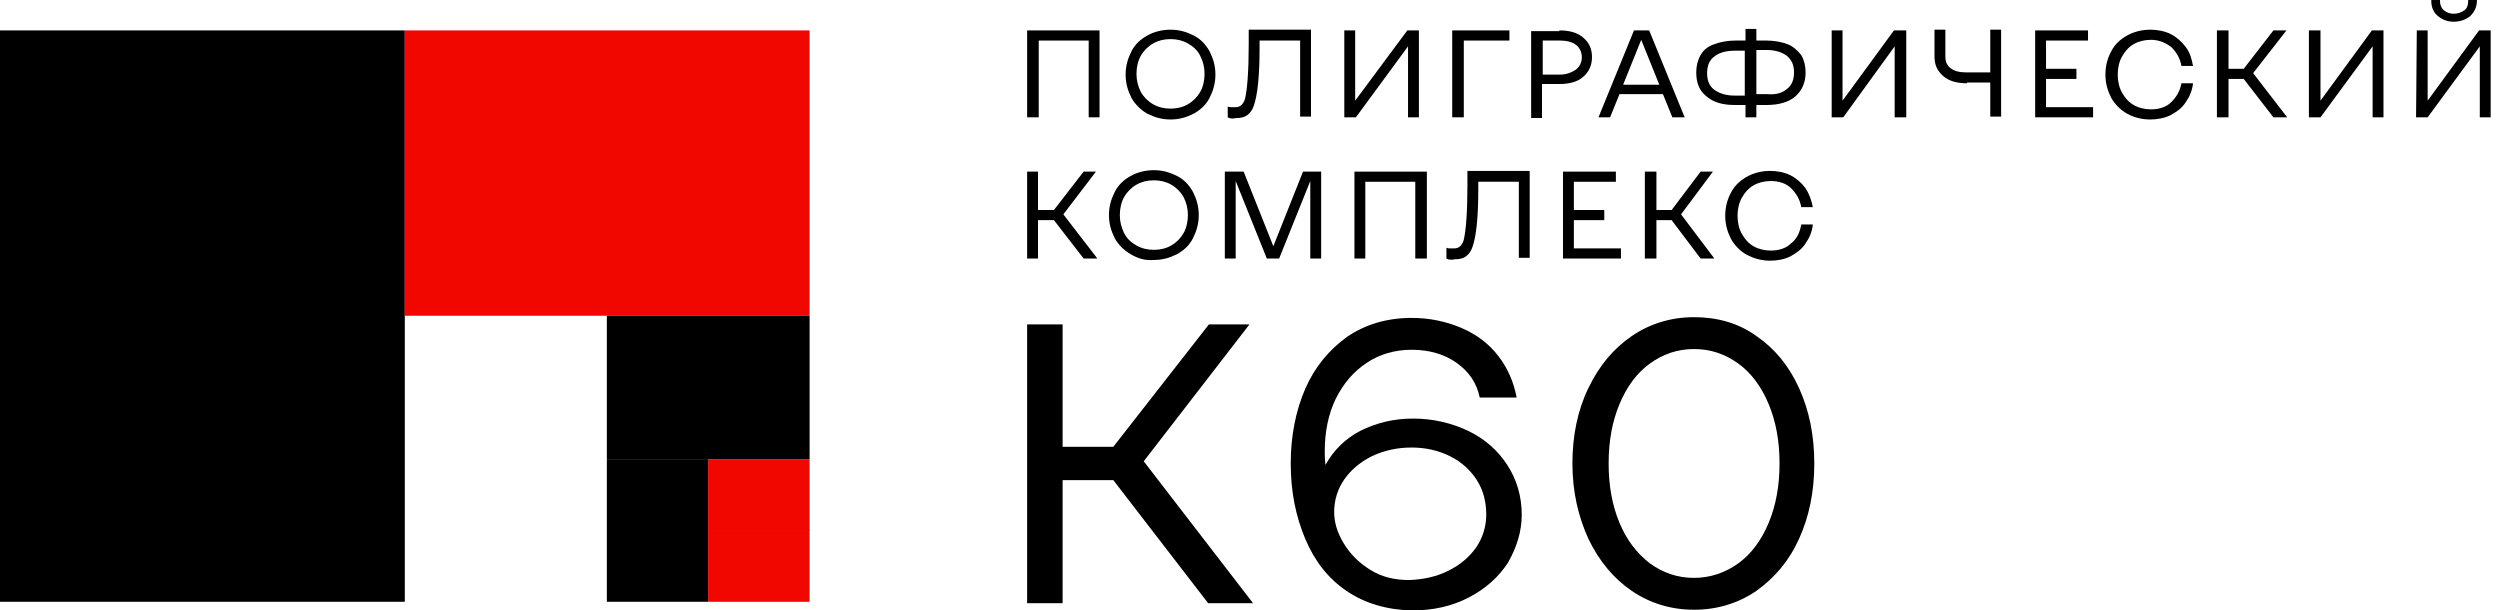 <?xml version="1.0" encoding="UTF-8"?> <svg xmlns="http://www.w3.org/2000/svg" width="258" height="63" viewBox="0 0 258 63" fill="none"> <g clip-path="url(#clip0_115_322)"> <path d="M106 3.139H113.473V12.107H112.352V4.185H107.196V12.107H106V3.139Z" fill="black"></path> <path d="M138.733 3.139H139.854V10.388L145.235 3.139H146.43V12.107H145.309V4.783L139.929 12.107H138.733V3.139Z" fill="black"></path> <path d="M149.868 3.139H155.772V4.185H151.064V12.107H149.868V3.139Z" fill="black"></path> <path d="M171.242 8.744L169.374 4.11L167.505 8.744H171.242ZM168.626 3.139H170.196L173.858 12.107H172.587L171.616 9.715H167.132L166.16 12.107H164.964L168.626 3.139Z" fill="black"></path> <path d="M189.029 3.139H190.15V10.388L195.456 3.139H196.726V12.107H195.53V4.783L190.224 12.107H189.029V3.139Z" fill="black"></path> <path d="M210.029 3.139H215.484V4.185H211.15V7.1H214.288V8.146H211.15V11.06H216.007V12.107H210.029V3.139Z" fill="black"></path> <path d="M228.786 3.139H229.982V7.1H231.552L234.616 3.139H235.961L232.523 7.548L236.036 12.107H234.616L231.552 8.146H229.982V12.107H228.786V3.139Z" fill="black"></path> <path d="M238.278 3.139H239.474V10.388L244.78 3.139H245.975V12.107H244.854V4.783L239.474 12.107H238.278V3.139Z" fill="black"></path> <path d="M122.591 10.761C123.114 10.463 123.562 10.014 123.861 9.491C124.16 8.968 124.31 8.295 124.31 7.623C124.31 6.95 124.16 6.352 123.861 5.754C123.562 5.156 123.114 4.783 122.591 4.484C122.068 4.185 121.47 4.035 120.797 4.035C120.124 4.035 119.527 4.185 119.003 4.484C118.48 4.783 118.032 5.231 117.733 5.754C117.434 6.277 117.285 6.95 117.285 7.623C117.285 8.295 117.434 8.893 117.733 9.491C118.032 10.014 118.48 10.463 119.003 10.761C119.527 11.06 120.124 11.21 120.797 11.21C121.47 11.21 122.068 11.06 122.591 10.761ZM118.406 11.733C117.733 11.359 117.135 10.761 116.761 10.089C116.388 9.342 116.164 8.594 116.164 7.697C116.164 6.801 116.388 6.053 116.761 5.306C117.135 4.559 117.733 4.035 118.406 3.662C119.078 3.288 119.9 3.064 120.797 3.064C121.694 3.064 122.441 3.288 123.189 3.662C123.936 4.035 124.459 4.633 124.833 5.306C125.206 6.053 125.431 6.801 125.431 7.697C125.431 8.594 125.206 9.342 124.833 10.089C124.459 10.836 123.861 11.359 123.189 11.733C122.441 12.107 121.694 12.331 120.797 12.331C119.9 12.331 119.153 12.107 118.406 11.733Z" fill="black"></path> <path d="M126.701 12.107V10.986C126.85 11.06 126.925 11.06 127.075 11.06C127.224 11.06 127.299 11.06 127.523 11.06C127.747 11.06 127.971 10.986 128.121 10.836C128.27 10.687 128.42 10.463 128.495 10.164C128.719 9.192 128.868 7.324 128.868 4.559V3.064H135.295V12.032H134.174V4.185H129.989V5.007C129.989 7.922 129.765 9.865 129.391 10.911C129.242 11.359 129.018 11.658 128.719 11.883C128.42 12.107 128.046 12.181 127.598 12.181C127.224 12.256 126.925 12.256 126.701 12.107Z" fill="black"></path> <path d="M162.648 7.174C163.021 6.875 163.245 6.427 163.245 5.904C163.245 5.381 163.021 4.932 162.648 4.633C162.274 4.334 161.676 4.185 161.003 4.185H159.21V7.697H161.003C161.676 7.697 162.199 7.473 162.648 7.174ZM160.929 3.139C161.975 3.139 162.797 3.363 163.395 3.886C163.993 4.409 164.292 5.007 164.292 5.904C164.292 6.726 163.993 7.398 163.395 7.922C162.797 8.445 161.975 8.669 160.929 8.669H159.135V12.181H158.014V3.213H160.929V3.139Z" fill="black"></path> <path d="M184.395 9.192C184.918 8.818 185.142 8.221 185.142 7.473C185.142 6.726 184.918 6.203 184.395 5.754C183.872 5.381 183.199 5.157 182.303 5.157H181.256V9.715H182.303C183.199 9.79 183.872 9.641 184.395 9.192ZM180.061 5.231H179.014C178.118 5.231 177.37 5.455 176.922 5.829C176.399 6.203 176.174 6.801 176.174 7.548C176.174 8.295 176.399 8.893 176.922 9.267C177.445 9.641 178.118 9.865 179.014 9.865H180.061V5.231ZM179.014 10.836C177.744 10.836 176.772 10.537 176.1 9.939C175.352 9.342 175.053 8.52 175.053 7.473C175.053 6.801 175.203 6.203 175.502 5.68C175.801 5.157 176.249 4.783 176.922 4.559C177.52 4.334 178.267 4.185 179.089 4.185H180.135V2.989H181.256V4.185H182.303C183.125 4.185 183.872 4.334 184.47 4.559C185.068 4.783 185.516 5.231 185.89 5.68C186.189 6.203 186.338 6.801 186.338 7.473C186.338 8.52 185.965 9.342 185.292 9.939C184.619 10.537 183.573 10.836 182.303 10.836H181.256V12.107H180.135V10.836H179.014Z" fill="black"></path> <path d="M203.004 8.594C201.957 8.594 201.135 8.37 200.537 7.847C199.94 7.324 199.641 6.726 199.641 5.829V3.064H200.762V5.829C200.762 6.352 200.911 6.726 201.285 7.025C201.658 7.324 202.182 7.473 202.929 7.473H205.395V3.064H206.516V12.032H205.395V8.519H203.004V8.594Z" fill="black"></path> <path d="M219.52 11.733C218.847 11.359 218.249 10.761 217.875 10.089C217.502 9.342 217.278 8.594 217.278 7.697C217.278 6.801 217.502 5.979 217.875 5.306C218.249 4.559 218.847 4.035 219.52 3.662C220.192 3.288 221.014 3.064 221.911 3.064C222.658 3.064 223.406 3.213 224.004 3.512C224.601 3.811 225.125 4.26 225.573 4.858C226.021 5.455 226.171 6.053 226.32 6.801H225.125C224.975 5.979 224.601 5.381 224.078 4.858C223.48 4.409 222.808 4.11 221.986 4.11C221.313 4.11 220.715 4.26 220.192 4.559C219.669 4.858 219.295 5.306 218.996 5.829C218.698 6.352 218.548 7.025 218.548 7.697C218.548 8.37 218.698 9.043 218.996 9.566C219.295 10.089 219.669 10.537 220.192 10.836C220.715 11.135 221.313 11.285 221.986 11.285C222.808 11.285 223.555 11.06 224.078 10.537C224.601 10.014 224.975 9.416 225.125 8.594H226.32C226.246 9.342 225.947 10.014 225.573 10.537C225.199 11.135 224.676 11.509 224.004 11.883C223.406 12.181 222.658 12.331 221.911 12.331C221.014 12.331 220.192 12.107 219.52 11.733Z" fill="black"></path> <path d="M251.58 1.644C251.132 1.27 250.908 0.747 250.908 0.075V0H251.804V0.075C251.804 0.523 251.954 0.822 252.178 1.046C252.477 1.27 252.776 1.42 253.224 1.42C253.673 1.42 254.046 1.27 254.345 1.046C254.644 0.822 254.719 0.448 254.719 0.075V0H255.616V0.075C255.616 0.673 255.392 1.196 254.943 1.644C254.495 2.018 253.897 2.242 253.224 2.242C252.552 2.242 252.029 2.018 251.58 1.644ZM249.413 3.139H250.534V10.388L255.84 3.139H257.036V12.107H255.915V4.783L250.534 12.107H249.338L249.413 3.139Z" fill="black"></path> <path d="M106 17.712H107.121V21.673H108.765L111.829 17.712H113.1L109.737 22.121L113.249 26.68H111.829L108.765 22.719H107.121V26.68H106V17.712Z" fill="black"></path> <path d="M126.402 17.712H128.345L131.409 25.41L134.473 17.712H136.342V26.68H135.221V18.683L132.007 26.68H130.737L127.523 18.683V26.68H126.402V17.712Z" fill="black"></path> <path d="M139.779 17.712H147.253V26.68H146.057V18.758H140.9V26.68H139.779V17.712Z" fill="black"></path> <path d="M161.302 17.712H166.758V18.758H162.423V21.673H165.562V22.719H162.423V25.634H167.281V26.68H161.302V17.712Z" fill="black"></path> <path d="M169.748 17.712H170.943V21.673H172.513L175.502 17.712H176.773L173.484 22.121L176.922 26.68H175.502L172.513 22.719H170.943V26.68H169.748V17.712Z" fill="black"></path> <path d="M120.872 25.334C121.395 25.036 121.843 24.587 122.142 24.064C122.441 23.541 122.591 22.868 122.591 22.196C122.591 21.523 122.441 20.925 122.142 20.327C121.843 19.804 121.395 19.356 120.872 19.057C120.349 18.758 119.751 18.608 119.078 18.608C118.406 18.608 117.808 18.758 117.285 19.057C116.762 19.356 116.313 19.804 116.014 20.327C115.715 20.851 115.566 21.523 115.566 22.196C115.566 22.868 115.715 23.466 116.014 24.064C116.313 24.662 116.762 25.036 117.285 25.334C117.808 25.633 118.406 25.783 119.078 25.783C119.751 25.783 120.349 25.633 120.872 25.334ZM116.687 26.231C116.014 25.858 115.416 25.26 115.043 24.587C114.669 23.84 114.445 23.093 114.445 22.196C114.445 21.299 114.669 20.552 115.043 19.804C115.416 19.057 116.014 18.534 116.687 18.16C117.359 17.786 118.181 17.562 119.078 17.562C119.975 17.562 120.722 17.786 121.47 18.16C122.217 18.534 122.74 19.132 123.114 19.804C123.488 20.552 123.712 21.299 123.712 22.196C123.712 23.093 123.488 23.84 123.114 24.587C122.74 25.334 122.142 25.858 121.47 26.231C120.722 26.605 119.975 26.829 119.078 26.829C118.181 26.904 117.434 26.68 116.687 26.231Z" fill="black"></path> <path d="M149.271 26.68V25.559C149.42 25.634 149.495 25.634 149.644 25.634C149.794 25.634 149.868 25.634 150.093 25.634C150.317 25.634 150.541 25.559 150.69 25.41C150.84 25.26 150.989 25.036 151.064 24.737C151.288 23.765 151.438 21.897 151.438 19.132V17.637H157.865V26.605H156.744V18.758H152.559V19.58C152.559 22.495 152.335 24.438 151.961 25.484C151.811 25.933 151.587 26.232 151.288 26.456C150.989 26.68 150.616 26.755 150.167 26.755C149.794 26.829 149.495 26.829 149.271 26.68Z" fill="black"></path> <path d="M180.285 26.306C179.612 25.933 179.014 25.335 178.641 24.662C178.267 23.915 178.043 23.168 178.043 22.271C178.043 21.374 178.267 20.552 178.641 19.879C179.014 19.132 179.612 18.609 180.285 18.235C180.957 17.861 181.779 17.637 182.676 17.637C183.424 17.637 184.171 17.787 184.769 18.086C185.367 18.384 185.89 18.833 186.338 19.431C186.712 20.029 186.936 20.627 187.085 21.374H185.89C185.74 20.552 185.367 19.954 184.843 19.431C184.32 18.908 183.573 18.683 182.751 18.683C182.078 18.683 181.48 18.833 180.957 19.132C180.434 19.431 180.061 19.879 179.762 20.402C179.463 20.925 179.313 21.598 179.313 22.271C179.313 22.943 179.463 23.616 179.762 24.139C180.061 24.662 180.434 25.11 180.957 25.41C181.48 25.708 182.078 25.858 182.751 25.858C183.573 25.858 184.32 25.634 184.843 25.11C185.441 24.662 185.74 23.989 185.89 23.168H187.085C187.011 23.915 186.712 24.587 186.338 25.11C185.964 25.708 185.441 26.082 184.769 26.456C184.171 26.755 183.424 26.904 182.676 26.904C181.779 26.904 181.032 26.68 180.285 26.306Z" fill="black"></path> <path d="M41.776 3.139H0V62.103H41.776V3.139Z" fill="black"></path> <path d="M83.552 3.139H41.776V32.584H83.552V3.139Z" fill="#F10600"></path> <path d="M83.552 32.584H62.627V47.381H83.552V32.584Z" fill="black"></path> <path d="M83.552 47.381H73.089V54.779H83.552V47.381Z" fill="#F10600"></path> <path d="M83.552 54.705H73.089V62.104H83.552V54.705Z" fill="#F10600"></path> <path d="M62.627 47.381V54.705V62.103H73.089V54.705V47.381H62.627Z" fill="black"></path> <path d="M149.495 58.89C150.69 58.292 151.662 57.47 152.335 56.498C153.007 55.527 153.381 54.331 153.381 53.135C153.381 51.79 153.082 50.594 152.409 49.548C151.737 48.502 150.84 47.68 149.644 47.082C148.448 46.484 147.103 46.185 145.683 46.185C144.189 46.185 142.843 46.484 141.573 47.082C140.377 47.68 139.406 48.502 138.733 49.473C138.061 50.445 137.687 51.566 137.687 52.836C137.687 53.883 137.986 54.929 138.658 56.05C139.331 57.171 140.228 58.068 141.424 58.815C142.619 59.562 143.964 59.861 145.459 59.861C147.029 59.787 148.299 59.488 149.495 58.89ZM138.957 60.982C137.089 59.712 135.669 57.918 134.698 55.602C133.726 53.285 133.203 50.744 133.203 47.829C133.203 44.989 133.726 42.374 134.698 40.132C135.669 37.89 137.164 36.096 139.032 34.751C140.9 33.48 143.142 32.808 145.683 32.808C147.552 32.808 149.271 33.181 150.84 33.854C152.409 34.527 153.68 35.498 154.651 36.769C155.623 38.039 156.221 39.459 156.52 41.029H152.708C152.409 39.534 151.587 38.338 150.317 37.441C149.046 36.544 147.477 36.096 145.683 36.096C143.964 36.096 142.395 36.544 141.05 37.441C139.705 38.338 138.658 39.534 137.836 41.178C137.089 42.747 136.715 44.541 136.715 46.559C136.715 46.932 136.715 47.381 136.79 47.979C137.612 46.484 138.808 45.288 140.377 44.466C142.021 43.644 143.815 43.196 145.833 43.196C147.851 43.196 149.794 43.644 151.513 44.466C153.231 45.288 154.577 46.484 155.548 47.979C156.52 49.473 157.043 51.192 157.043 53.135C157.043 54.854 156.52 56.498 155.623 58.068C154.651 59.562 153.306 60.758 151.587 61.655C149.868 62.552 147.925 63 145.683 63C143.068 62.925 140.826 62.253 138.957 60.982Z" fill="black"></path> <path d="M179.388 58.142C180.733 57.171 181.779 55.751 182.527 53.957C183.274 52.163 183.648 50.146 183.648 47.829C183.648 45.512 183.274 43.495 182.527 41.701C181.779 39.907 180.733 38.487 179.388 37.516C178.043 36.544 176.548 36.021 174.829 36.021C173.11 36.021 171.616 36.544 170.27 37.516C168.925 38.487 167.879 39.907 167.132 41.701C166.384 43.495 166.011 45.512 166.011 47.829C166.011 50.146 166.384 52.163 167.132 53.957C167.879 55.751 168.925 57.096 170.27 58.142C171.616 59.114 173.11 59.637 174.829 59.637C176.473 59.637 178.043 59.114 179.388 58.142ZM168.402 60.982C166.534 59.712 165.039 57.918 163.918 55.601C162.872 53.285 162.274 50.744 162.274 47.829C162.274 44.989 162.797 42.373 163.918 40.057C165.039 37.74 166.459 36.021 168.402 34.676C170.27 33.406 172.438 32.733 174.829 32.733C177.221 32.733 179.388 33.331 181.256 34.676C183.124 35.946 184.619 37.74 185.665 40.057C186.712 42.373 187.235 44.914 187.235 47.829C187.235 50.744 186.712 53.285 185.665 55.601C184.619 57.918 183.124 59.637 181.256 60.982C179.388 62.253 177.221 62.925 174.829 62.925C172.438 62.925 170.27 62.253 168.402 60.982Z" fill="black"></path> <path d="M106 33.48H109.662V46.11H114.893L124.758 33.48H128.943L118.032 47.605L129.317 62.252H124.683L114.893 49.548H109.662V62.252H106V33.48Z" fill="black"></path> </g> <defs> <clipPath id="clip0_115_322"> <rect width="257.022" height="63" fill="white"></rect> </clipPath> </defs> </svg> 